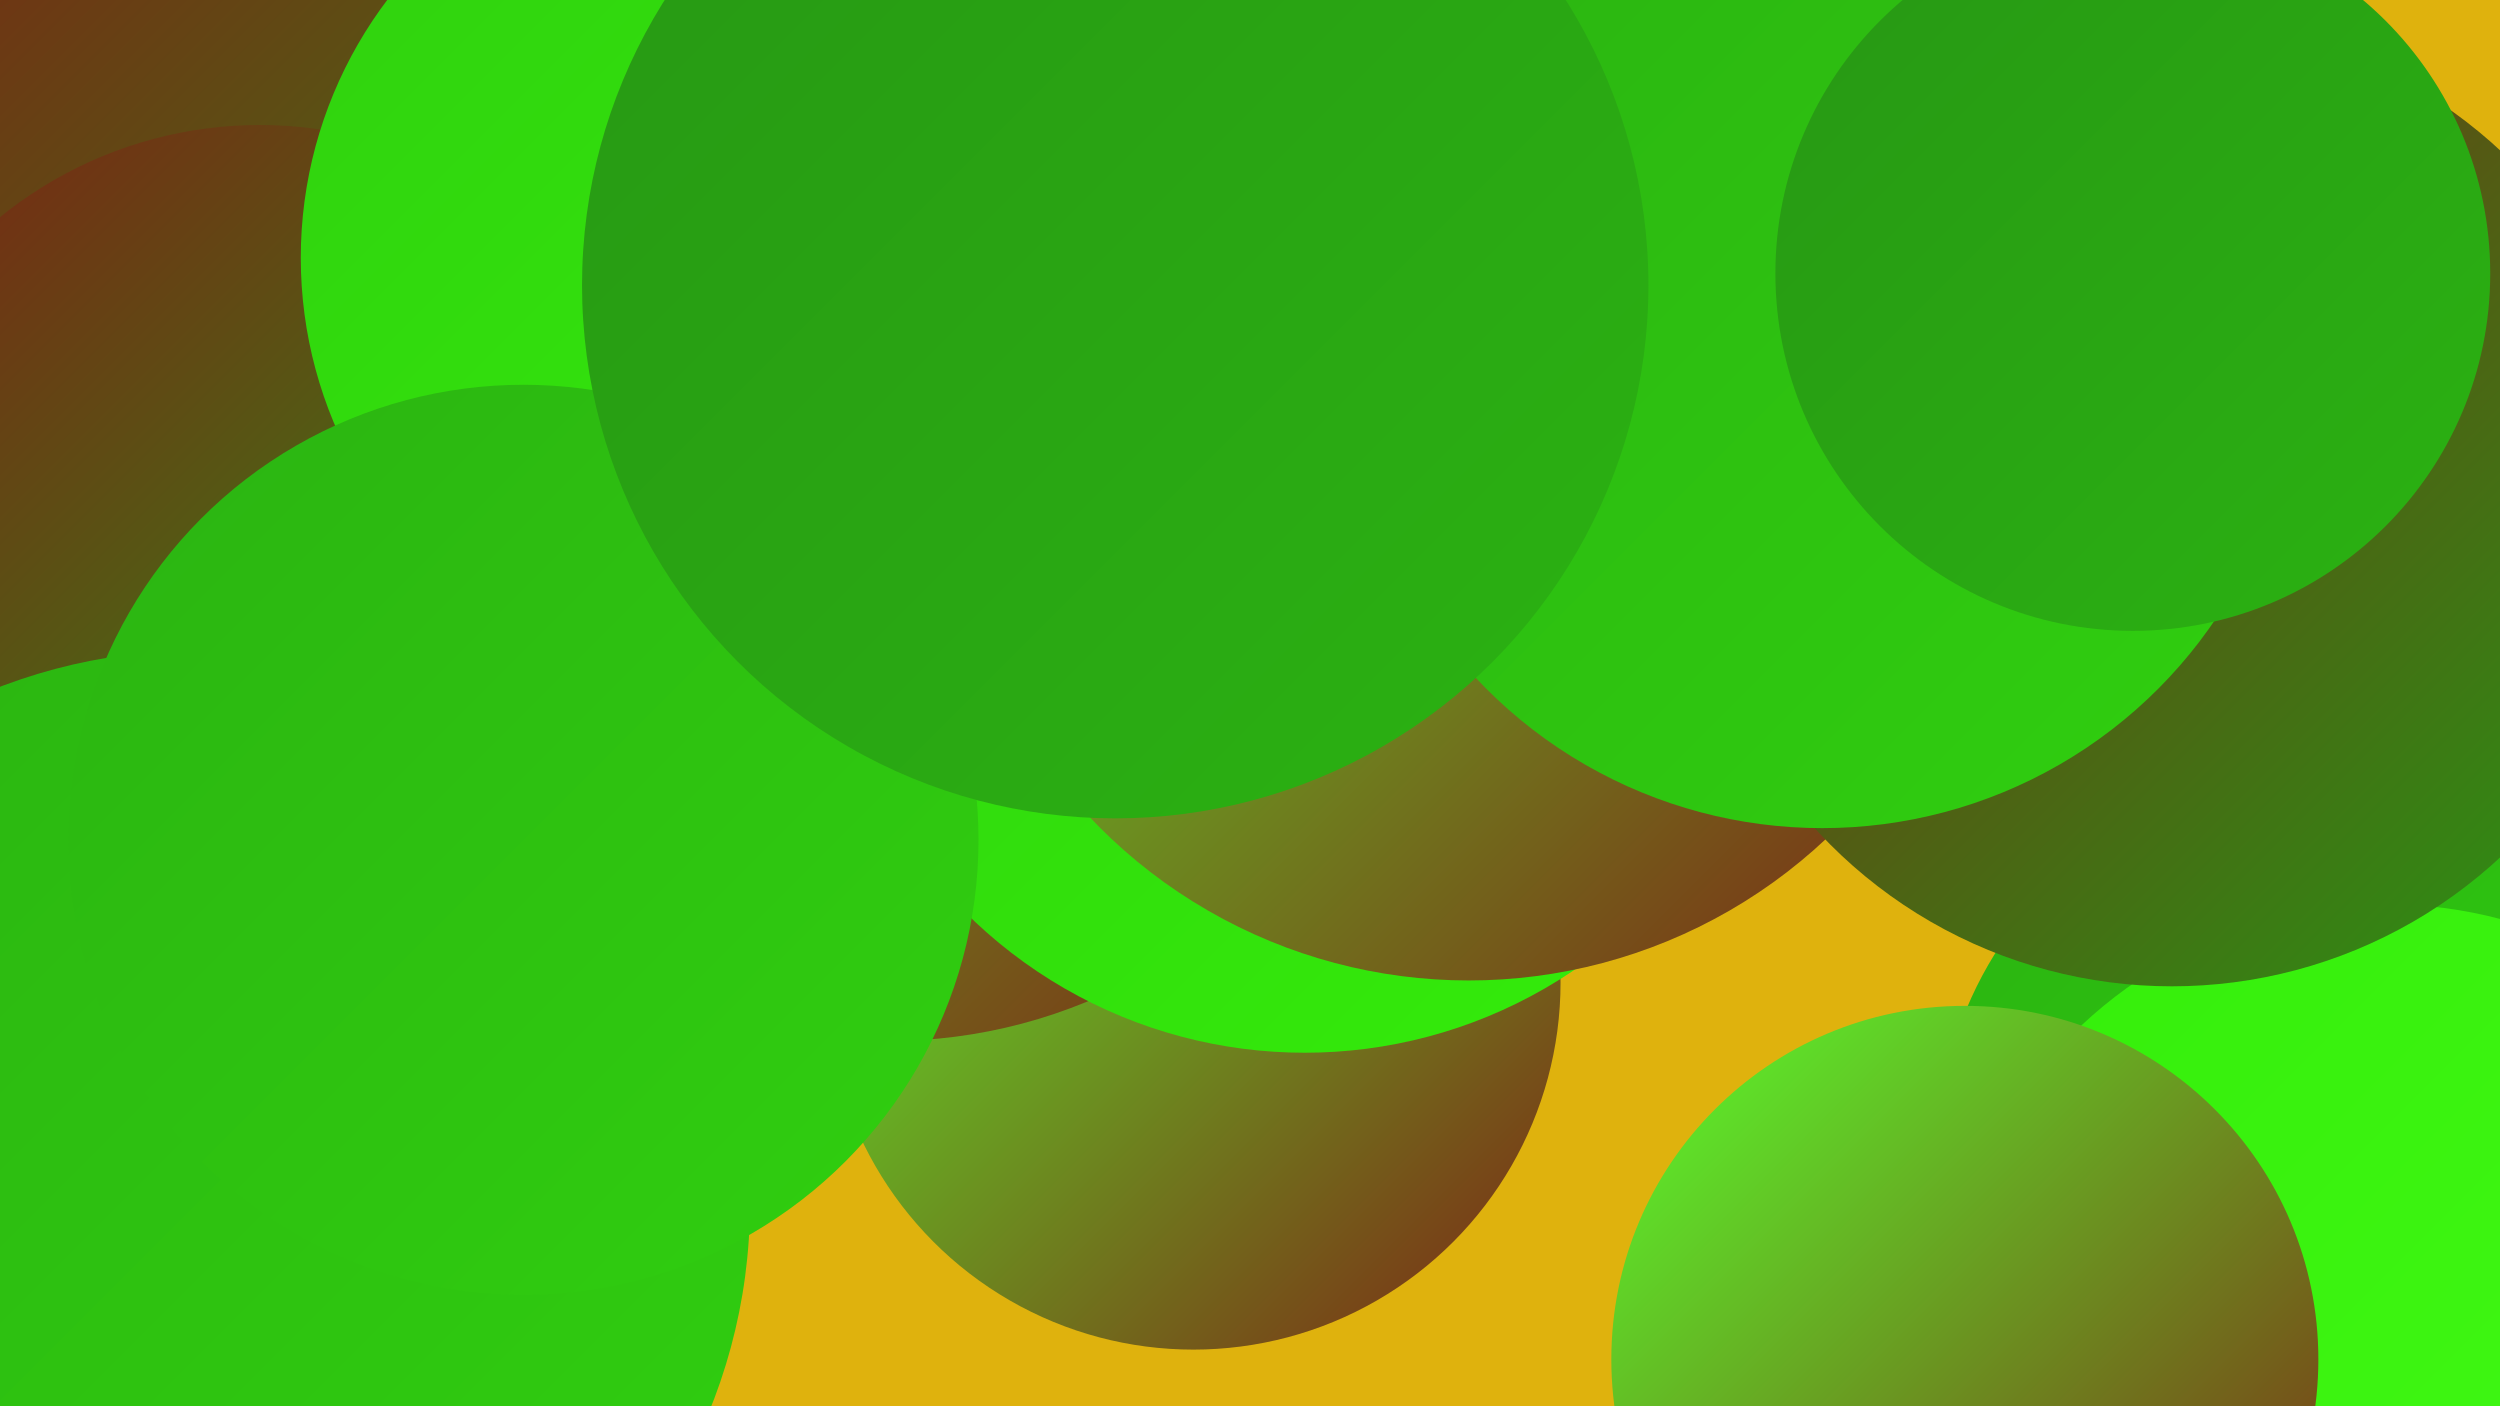 <?xml version="1.0" encoding="UTF-8"?><svg width="1280" height="720" xmlns="http://www.w3.org/2000/svg"><defs><linearGradient id="grad0" x1="0%" y1="0%" x2="100%" y2="100%"><stop offset="0%" style="stop-color:#7d2214;stop-opacity:1" /><stop offset="100%" style="stop-color:#279714;stop-opacity:1" /></linearGradient><linearGradient id="grad1" x1="0%" y1="0%" x2="100%" y2="100%"><stop offset="0%" style="stop-color:#279714;stop-opacity:1" /><stop offset="100%" style="stop-color:#2bb312;stop-opacity:1" /></linearGradient><linearGradient id="grad2" x1="0%" y1="0%" x2="100%" y2="100%"><stop offset="0%" style="stop-color:#2bb312;stop-opacity:1" /><stop offset="100%" style="stop-color:#30d00f;stop-opacity:1" /></linearGradient><linearGradient id="grad3" x1="0%" y1="0%" x2="100%" y2="100%"><stop offset="0%" style="stop-color:#30d00f;stop-opacity:1" /><stop offset="100%" style="stop-color:#34ee0a;stop-opacity:1" /></linearGradient><linearGradient id="grad4" x1="0%" y1="0%" x2="100%" y2="100%"><stop offset="0%" style="stop-color:#34ee0a;stop-opacity:1" /><stop offset="100%" style="stop-color:#44fa17;stop-opacity:1" /></linearGradient><linearGradient id="grad5" x1="0%" y1="0%" x2="100%" y2="100%"><stop offset="0%" style="stop-color:#44fa17;stop-opacity:1" /><stop offset="100%" style="stop-color:#59ff2c;stop-opacity:1" /></linearGradient><linearGradient id="grad6" x1="0%" y1="0%" x2="100%" y2="100%"><stop offset="0%" style="stop-color:#59ff2c;stop-opacity:1" /><stop offset="100%" style="stop-color:#7d2214;stop-opacity:1" /></linearGradient></defs><rect width="1280" height="720" fill="#dfb20d" /><circle cx="1186" cy="591" r="194" fill="url(#grad2)" /><circle cx="1" cy="488" r="253" fill="url(#grad1)" /><circle cx="611" cy="503" r="188" fill="url(#grad6)" /><circle cx="957" cy="175" r="236" fill="url(#grad6)" /><circle cx="135" cy="207" r="266" fill="url(#grad0)" /><circle cx="1222" cy="691" r="228" fill="url(#grad4)" /><circle cx="919" cy="93" r="207" fill="url(#grad2)" /><circle cx="455" cy="267" r="266" fill="url(#grad6)" /><circle cx="1006" cy="696" r="181" fill="url(#grad6)" /><circle cx="668" cy="293" r="246" fill="url(#grad3)" /><circle cx="133" cy="275" r="211" fill="url(#grad0)" /><circle cx="752" cy="235" r="267" fill="url(#grad6)" /><circle cx="638" cy="95" r="255" fill="url(#grad5)" /><circle cx="1112" cy="258" r="247" fill="url(#grad0)" /><circle cx="101" cy="616" r="283" fill="url(#grad2)" /><circle cx="933" cy="181" r="243" fill="url(#grad2)" /><circle cx="373" cy="132" r="219" fill="url(#grad3)" /><circle cx="268" cy="430" r="233" fill="url(#grad2)" /><circle cx="1092" cy="140" r="183" fill="url(#grad1)" /><circle cx="571" cy="146" r="273" fill="url(#grad1)" /></svg>